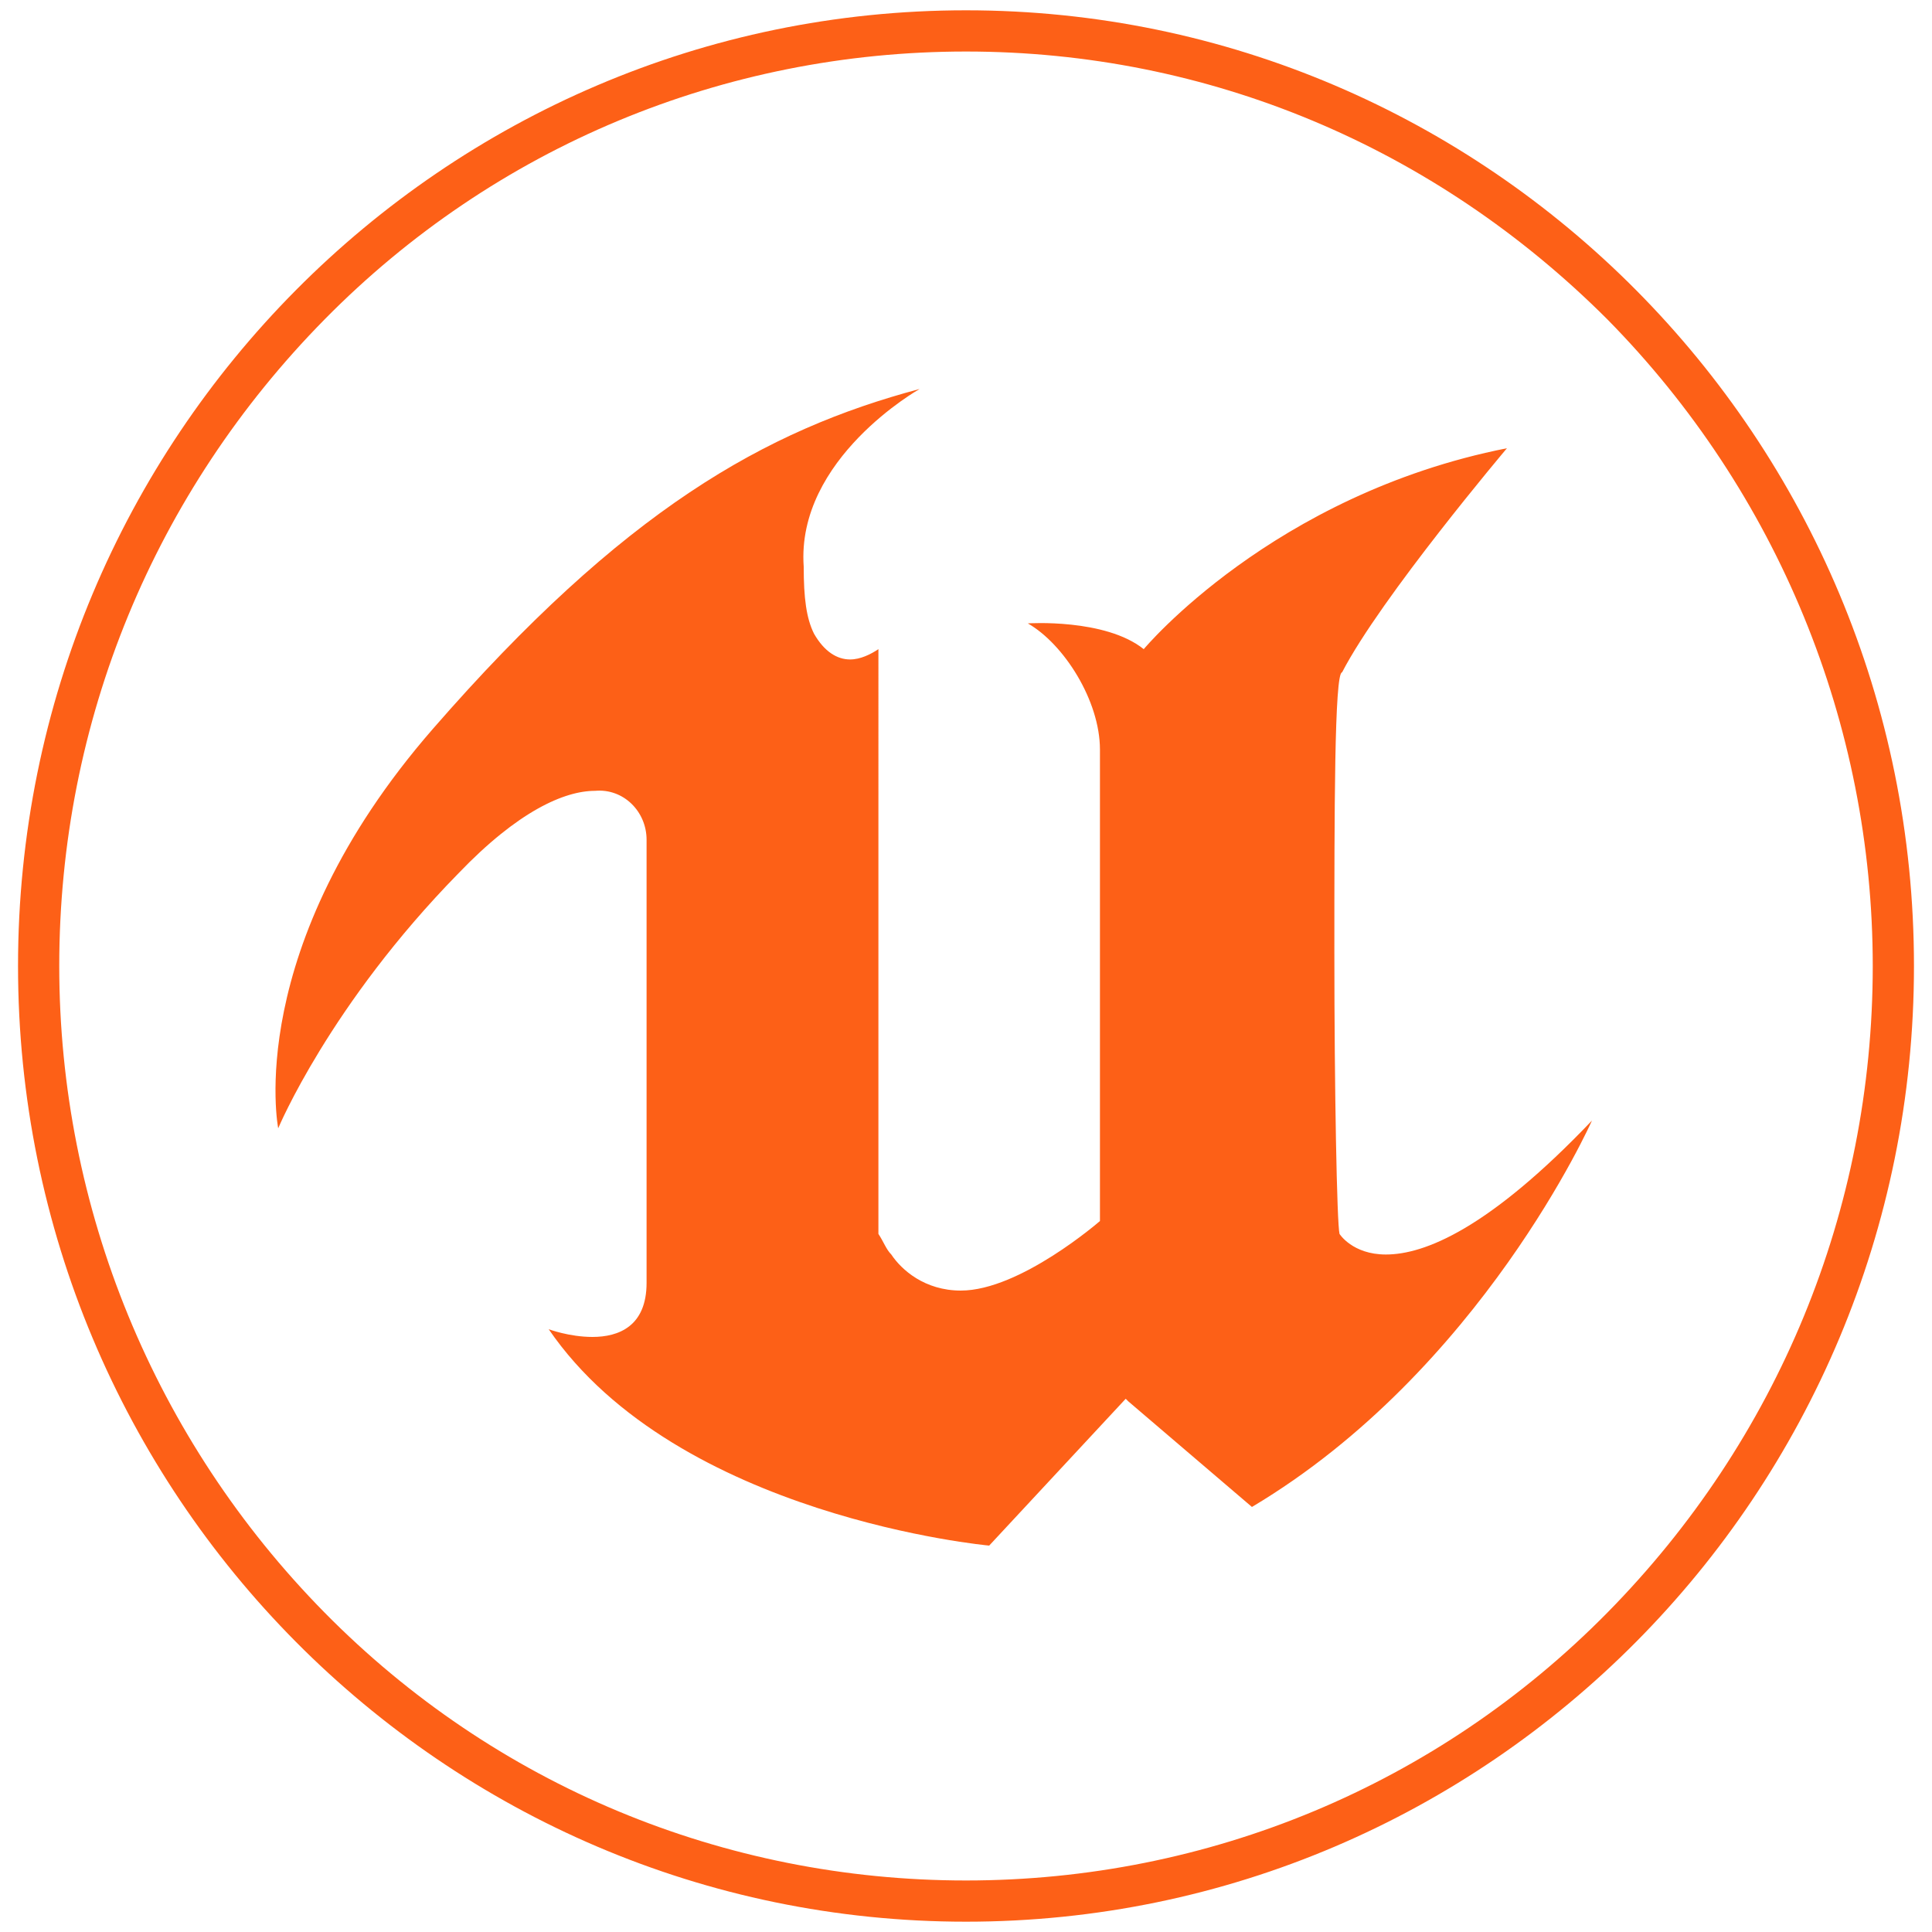 <?xml version="1.0" encoding="utf-8"?>
<!-- Generator: Adobe Illustrator 24.0.1, SVG Export Plug-In . SVG Version: 6.00 Build 0)  -->
<svg version="1.1" id="Layer_1" xmlns="http://www.w3.org/2000/svg" xmlns:xlink="http://www.w3.org/1999/xlink" x="0px" y="0px"
	 viewBox="0 0 75 75" style="enable-background:new 0 0 75 75;" xml:space="preserve">
<style type="text/css">
	.st0{display:none;}
	.st1{display:inline;}
	.st2{fill:#FFFFFF;}
	.st3{fill:#FD6017;}
</style>
<g id="Layer_1_1_" class="st0">
	<g class="st1">
		<path class="st2" d="M37.5,75L37.5,75C16.8,75,0,58.2,0,37.5l0,0C0,16.8,16.8,0,37.5,0l0,0C58.2,0,75,16.8,75,37.5l0,0
			C75,58.2,58.2,75,37.5,75z"/>
	</g>
</g>
<path class="st3" d="M37.5,0.4C17.2,0.4,0.7,17,0.7,37.5s16.5,37.1,36.8,37.1c20.3,0,36.8-16.6,36.8-37.1S57.8,0.4,37.5,0.4
	L37.5,0.4z M37.5,2c9.4,0,18.2,3.7,24.9,10.4c6.6,6.7,10.3,15.7,10.3,25.1c0,9.5-3.7,18.4-10.3,25.1C55.8,69.3,46.9,73,37.5,73
	c-9.4,0-18.3-3.7-24.9-10.4C6,55.9,2.3,46.9,2.3,37.5C2.3,28,6,19.1,12.6,12.4C19.2,5.7,28.1,2,37.5,2L37.5,2z M35.7,15.1
	c-6,1.6-11.5,4.7-18.9,13.2s-6,15.5-6,15.5s2-4.8,7-9.9c2.3-2.4,4.1-3.2,5.3-3.2c1.1-0.1,2,0.8,2,1.9v17.2c0,1.7-1.1,2.1-2.1,2.1
	c-0.9,0-1.7-0.3-1.7-0.3c5,7.3,17.1,8.4,17.1,8.4l5.3-5.7l0.1,0.1l4.8,4.1c8.9-5.3,13.2-15,13.2-15c-4,4.2-6.5,5.2-8,5.2
	c-1.3,0-1.8-0.8-1.8-0.8c-0.1-0.4-0.2-5.6-0.2-10.9c0-5.4,0-10.9,0.3-10.9c1.5-2.9,6.4-8.7,6.4-8.7c-9.1,1.8-14.1,7.8-14.1,7.8
	c-1.5-1.2-4.5-1-4.5-1c1.4,0.8,2.8,3,2.8,4.9v18.3c0,0-3.1,2.7-5.4,2.7c-1.4,0-2.3-0.8-2.7-1.4c-0.2-0.2-0.3-0.5-0.5-0.8V25.2
	c-0.3,0.2-0.7,0.4-1.1,0.4c-0.5,0-1-0.3-1.4-1c-0.3-0.6-0.4-1.4-0.4-2.6C30.9,17.8,35.7,15.1,35.7,15.1L35.7,15.1z"/>
</svg>
